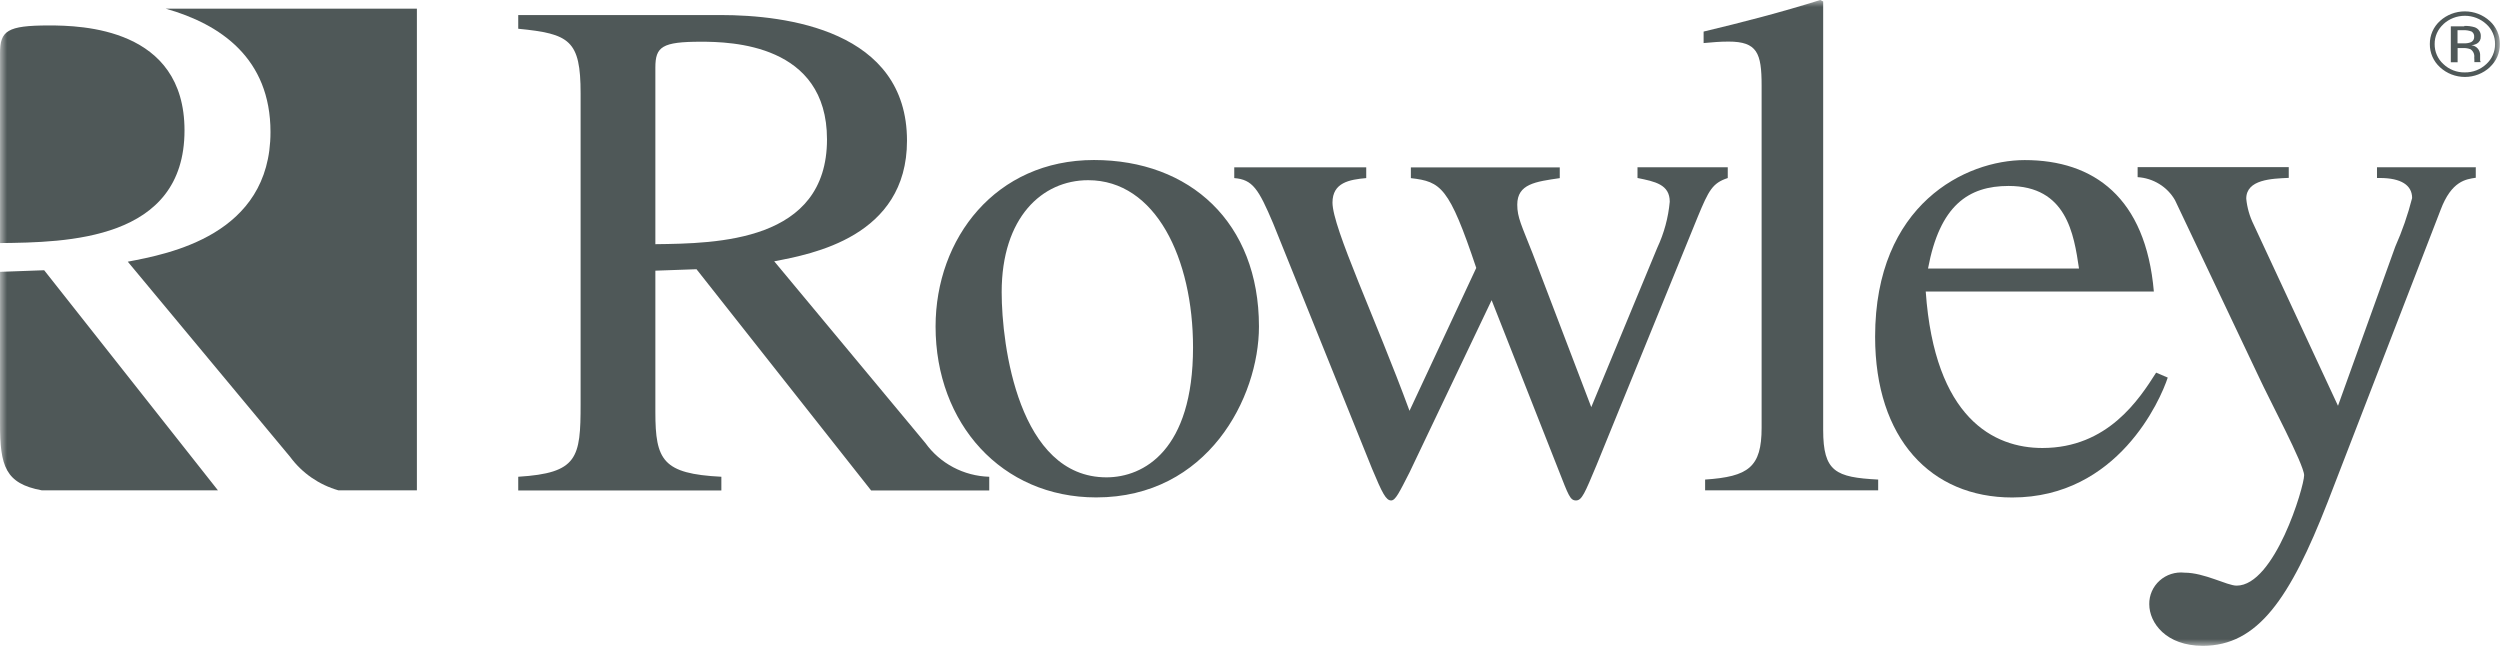 <svg width="178" height="46" viewBox="0 0 178 46" fill="none" xmlns="http://www.w3.org/2000/svg">
<g clip-path="url(#clip0_395_25921)">
<mask id="mask0_395_25921" style="mask-type:luminance" maskUnits="userSpaceOnUse" x="0" y="0" width="178" height="46">
<path d="M178 0H0V46H178V0Z" fill="white"/>
</mask>
<g mask="url(#mask0_395_25921)">
<path d="M15.521 34.911H2.973C0.383 34.432 0 33.186 0 30.181V19.355L3.145 19.241L15.516 34.911H15.521Z" fill="#4F5858"/>
<path d="M0 3.789C0 2.195 0.508 1.812 3.481 1.812C5.786 1.812 13.137 1.977 13.137 9.285C13.137 17.15 4.709 17.255 -0.008 17.307V3.789H0Z" fill="#4F5858"/>
<path d="M177.272 4.791C176.792 5.233 176.158 5.479 175.501 5.479C174.843 5.479 174.21 5.233 173.73 4.791C173.498 4.58 173.314 4.324 173.188 4.039C173.063 3.754 173.001 3.446 173.004 3.135C173.001 2.826 173.064 2.52 173.189 2.236C173.314 1.953 173.498 1.698 173.73 1.489C174.211 1.052 174.842 0.81 175.496 0.81C176.151 0.81 176.782 1.052 177.263 1.489C177.496 1.697 177.681 1.951 177.807 2.235C177.932 2.519 177.994 2.826 177.989 3.135C177.994 3.446 177.932 3.754 177.807 4.04C177.682 4.325 177.496 4.581 177.263 4.791H177.272ZM173.979 1.716C173.778 1.895 173.617 2.114 173.508 2.359C173.399 2.604 173.344 2.868 173.347 3.135C173.343 3.403 173.396 3.669 173.504 3.915C173.611 4.161 173.77 4.382 173.97 4.563C174.172 4.756 174.41 4.907 174.671 5.009C174.932 5.11 175.211 5.16 175.492 5.155C176.062 5.164 176.613 4.951 177.024 4.563C177.224 4.382 177.383 4.161 177.491 3.915C177.598 3.669 177.651 3.403 177.647 3.135C177.652 2.869 177.598 2.604 177.491 2.36C177.383 2.115 177.224 1.895 177.024 1.716C176.61 1.335 176.065 1.124 175.498 1.124C174.931 1.124 174.386 1.335 173.972 1.716H173.979ZM175.456 1.847C175.709 1.836 175.962 1.869 176.204 1.943C176.338 1.991 176.452 2.08 176.53 2.199C176.607 2.317 176.643 2.456 176.631 2.596C176.638 2.696 176.617 2.796 176.57 2.885C176.523 2.974 176.452 3.049 176.364 3.101C176.24 3.168 176.103 3.21 175.961 3.223C176.053 3.231 176.143 3.258 176.224 3.302C176.305 3.345 176.376 3.405 176.433 3.476C176.524 3.592 176.577 3.731 176.585 3.877V4.26C176.578 4.305 176.588 4.351 176.611 4.391L176.629 4.426H176.175V4.294L176.166 4.094C176.181 3.982 176.165 3.869 176.12 3.766C176.074 3.663 176.001 3.575 175.908 3.51C175.736 3.442 175.551 3.412 175.365 3.423H174.982V4.435H174.498V1.873H175.46L175.456 1.847ZM175.981 2.247C175.795 2.174 175.595 2.141 175.394 2.151H174.976V3.086H175.412C175.569 3.094 175.726 3.074 175.875 3.025C175.961 2.999 176.036 2.946 176.087 2.873C176.139 2.801 176.164 2.713 176.16 2.625C176.168 2.552 176.156 2.478 176.125 2.411C176.093 2.344 176.044 2.288 175.981 2.247Z" fill="#4F5858"/>
<path d="M11.812 0.619H29.683V34.912H24.094C22.717 34.517 21.512 33.684 20.668 32.543L9.098 18.632C11.964 18.083 19.259 16.759 19.259 9.399C19.259 4.155 15.698 1.716 11.801 0.618" fill="#4F5858"/>
<path d="M46.662 4.808C46.662 3.328 47.134 2.971 49.901 2.971C52.046 2.971 58.882 3.129 58.882 9.922C58.882 17.23 51.05 17.334 46.662 17.386V4.808ZM70.425 33.945C69.531 33.917 68.655 33.686 67.868 33.269C67.08 32.852 66.401 32.26 65.886 31.541L55.125 18.605C57.787 18.091 64.578 16.872 64.578 10.017C64.578 2.143 55.962 1.071 51.317 1.071H36.898V2.047C40.556 2.404 41.339 2.865 41.339 6.647V28.779C41.339 32.611 41.135 33.683 36.898 33.945V34.92H51.361V33.945C47.187 33.735 46.662 32.769 46.662 29.345V19.272L49.59 19.168L62.023 34.92H70.434V33.945H70.425Z" fill="#4F5858"/>
<path d="M78.785 33.987C72.52 33.987 71.319 24.58 71.319 20.8C71.319 15.486 74.194 12.83 77.478 12.83C82.284 12.83 84.944 18.404 84.944 24.736C84.944 32.045 81.447 33.987 78.777 33.987M77.89 11.393C70.894 11.393 66.613 16.967 66.613 23.248C66.613 30.148 71.312 35.416 78.05 35.416C85.989 35.416 89.638 28.309 89.638 23.248C89.635 15.835 84.723 11.393 77.887 11.393H77.89Z" fill="#4F5858"/>
<path d="M116.59 11.907V12.673C117.845 12.926 118.886 13.135 118.886 14.364C118.783 15.497 118.483 16.605 117.999 17.639L113.298 28.988L109.123 18.048C108.34 16.054 108.029 15.487 108.029 14.573C108.029 13.092 109.337 12.935 111.055 12.683V11.917H100.454V12.683C102.599 12.936 103.169 13.293 105.109 19.076L100.357 29.25C97.954 22.709 94.873 16.219 94.873 14.425C94.873 12.997 96.075 12.787 97.276 12.68V11.914H87.879V12.68C89.187 12.784 89.606 13.446 90.647 15.903L97.696 33.385C98.421 35.118 98.683 35.632 99.049 35.632C99.36 35.632 99.627 35.066 100.357 33.638L106.204 21.373L110.957 33.437C111.682 35.283 111.793 35.632 112.211 35.632C112.63 35.632 112.835 35.118 113.671 33.123L120.88 15.437C121.663 13.547 121.928 13.033 123.016 12.676V11.91H116.59V11.907Z" fill="#4F5858"/>
<path d="M121.397 34.912H133.726V34.145C130.701 33.987 129.81 33.59 129.81 30.618V0.105L129.603 0C126.835 0.872 124.067 1.586 121.297 2.248V3.066C121.929 3.014 122.391 2.961 123.077 2.961C125.115 2.961 125.427 3.78 125.427 6.08V30.461C125.427 33.274 124.483 33.936 121.404 34.145V34.912H121.397Z" fill="#4F5858"/>
<path d="M137.275 19.119C138.111 14.625 140.15 13.24 143.015 13.24C147.145 13.24 147.661 16.663 148.025 19.119H137.275ZM153.517 26.532C152.315 28.421 150.073 31.897 145.418 31.897C141.974 31.897 137.746 29.797 137.112 20.756H153.354C152.776 14.057 149.074 11.398 144.161 11.398C139.978 11.398 133.508 14.516 133.508 23.975C133.508 31.231 137.477 35.421 143.271 35.421C150.792 35.421 153.827 28.47 154.343 26.884L153.506 26.527L153.517 26.532Z" fill="#4F5858"/>
<path d="M176.291 11.907H169.242V12.673H169.447C170.96 12.673 171.743 13.187 171.743 14.101C171.441 15.287 171.039 16.447 170.541 17.567L166.465 28.892L160.458 15.984C160.173 15.407 159.995 14.784 159.933 14.146C159.933 12.77 161.757 12.718 162.959 12.665V11.899H152.199V12.613C152.746 12.646 153.276 12.814 153.741 13.1C154.206 13.386 154.591 13.781 154.86 14.251L160.814 26.802C161.54 28.389 164.054 33.083 164.054 33.84C164.054 34.659 161.962 41.697 159.247 41.697C158.571 41.697 156.952 40.774 155.538 40.774C155.219 40.738 154.895 40.771 154.59 40.868C154.284 40.965 154.003 41.126 153.766 41.339C153.528 41.551 153.339 41.812 153.212 42.102C153.085 42.392 153.022 42.705 153.028 43.021C153.028 44.354 154.23 45.983 156.838 45.983C160.754 45.983 163.047 42.612 165.72 35.774L173.766 14.956C174.549 12.865 175.59 12.761 176.275 12.656V11.89L176.291 11.907Z" fill="#4F5858"/>
</g>
</g>
<defs>
<clipPath id="clip0_395_25921">
<rect width="178" height="46" fill="white"/>
</clipPath>
</defs>
</svg>
